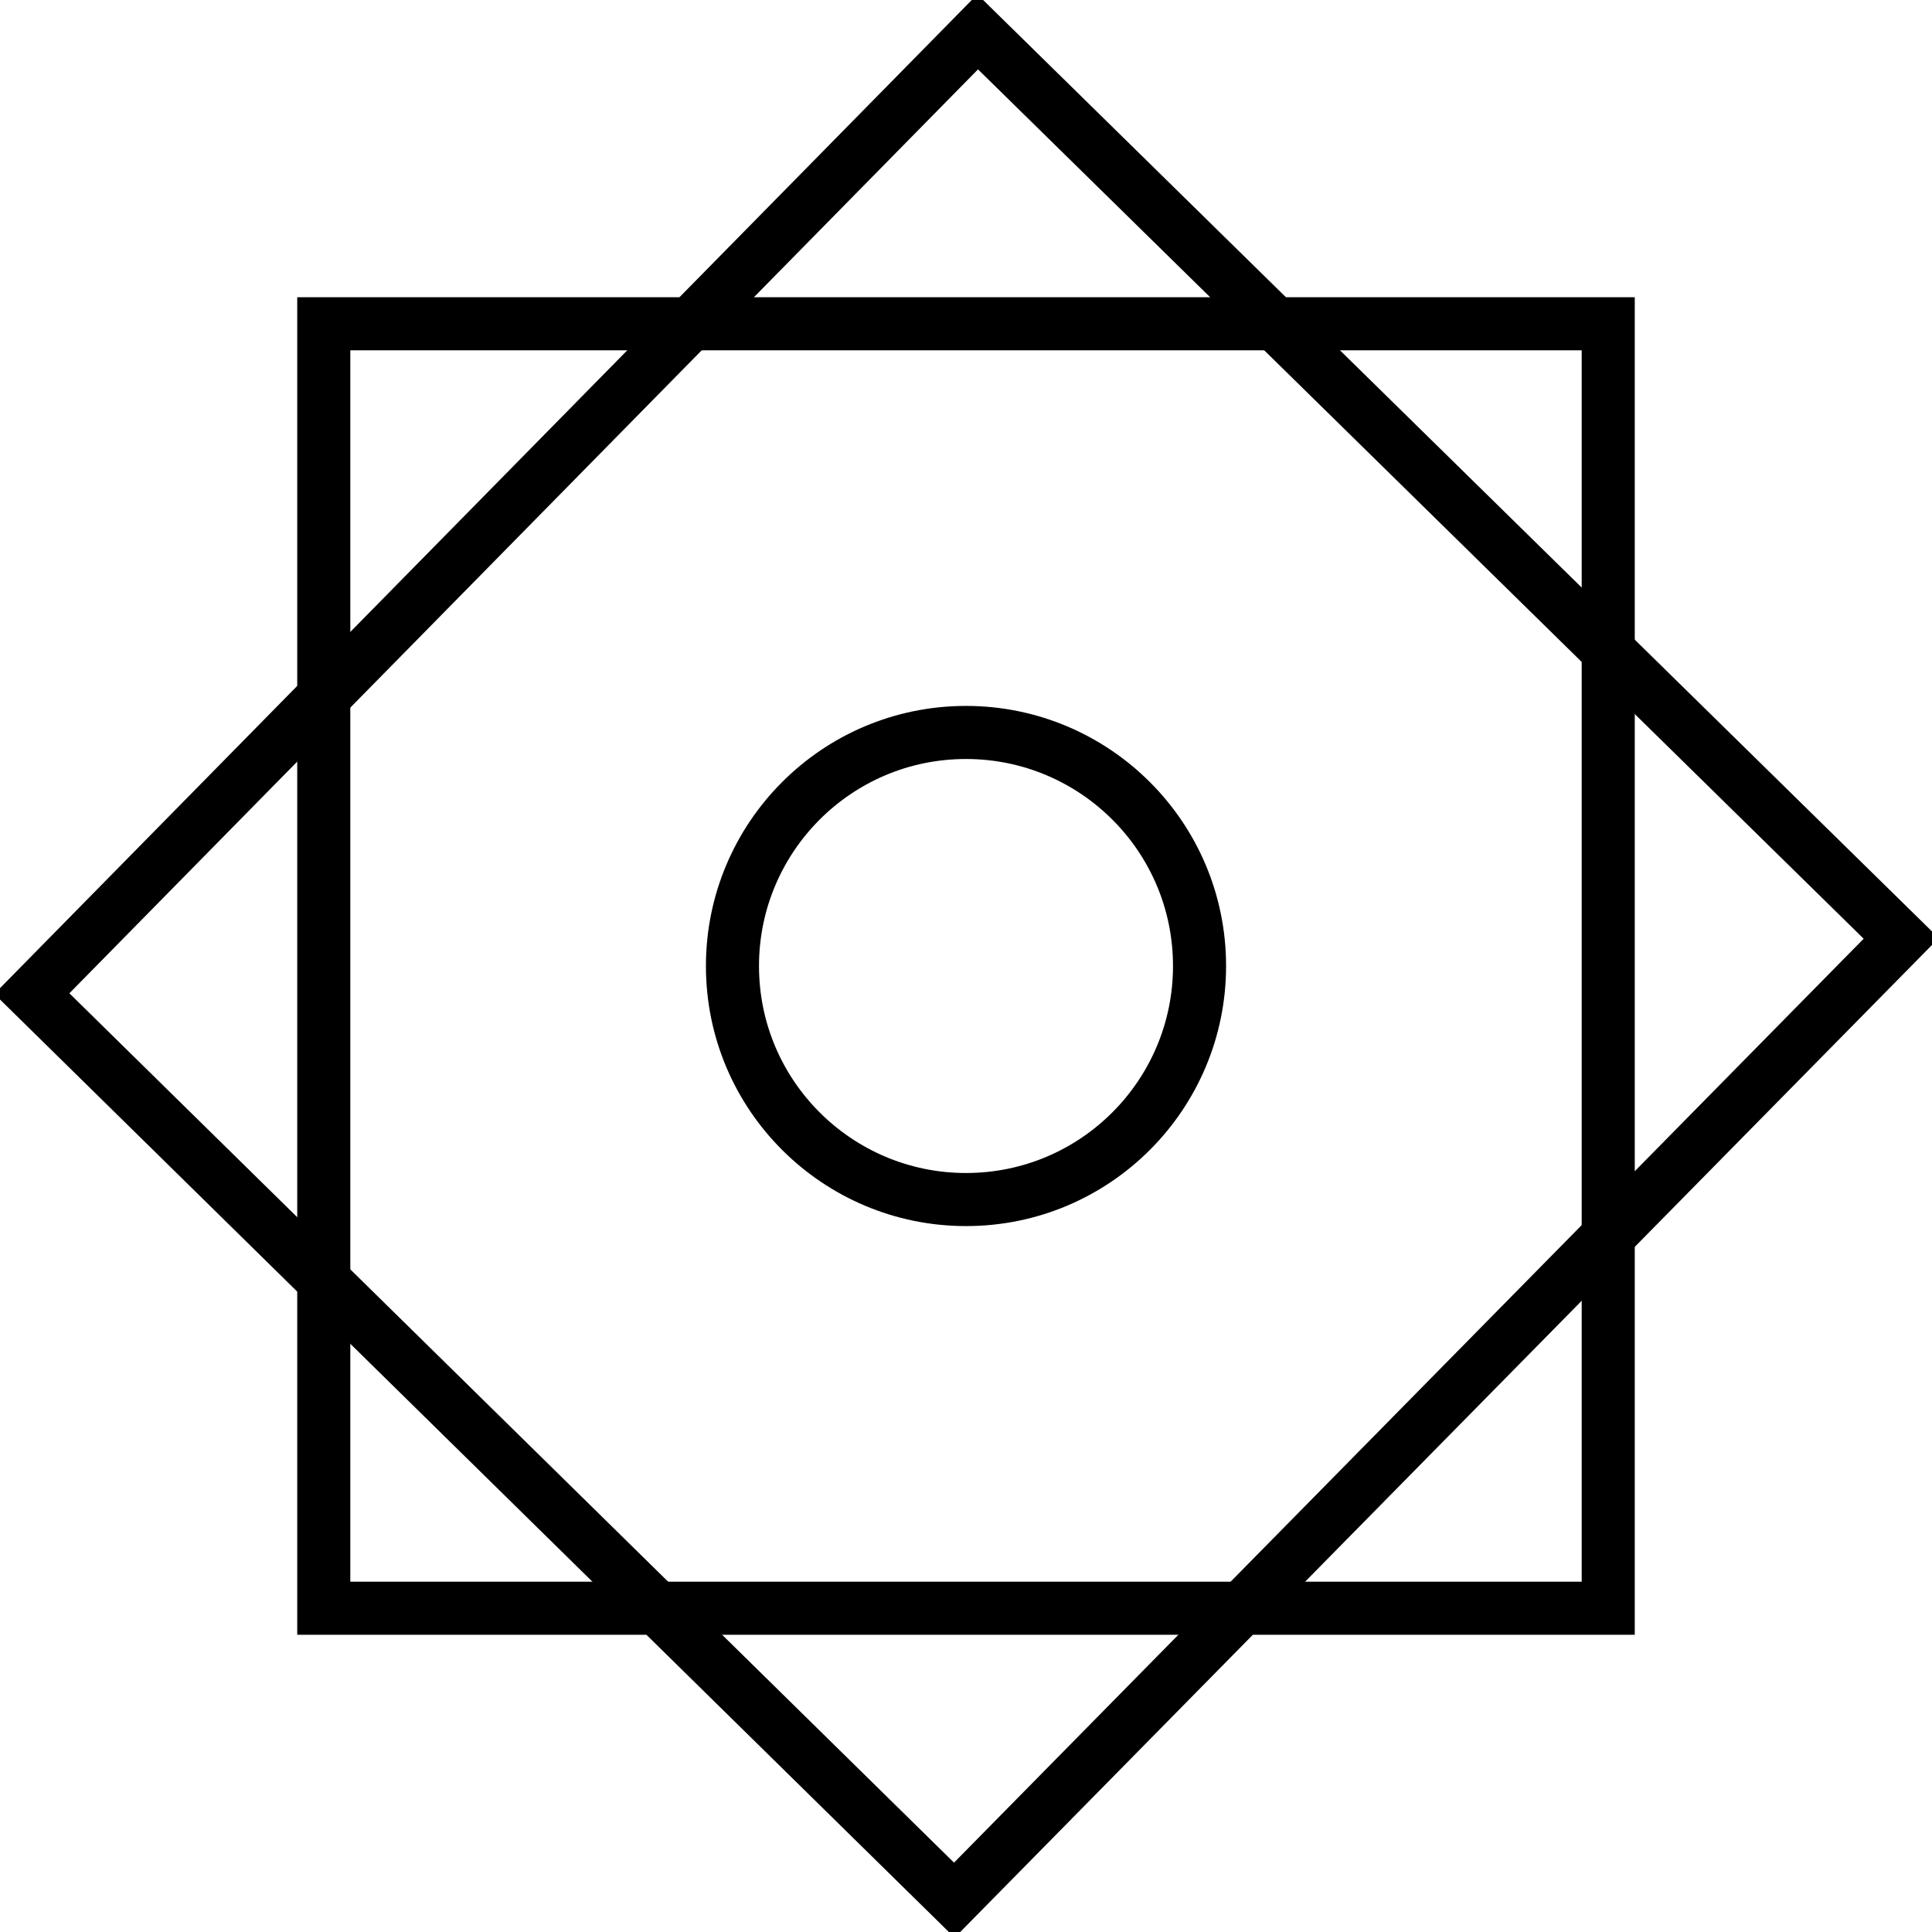 <svg xmlns="http://www.w3.org/2000/svg" viewBox="9 9 182 182" style="enable-background:new 9 9 182 182" width="173" height="173" xml:space="preserve"><style>.st0{fill:none;stroke:#000;stroke-width:5}</style><path id="path1305" class="st0" d="M122 100c0 12.1-9.8 22-22 22-12.1 0-22-9.8-22-22 0-12.1 9.8-22 22-22 12.1 0 22 9.8 22 22z"/><path id="rect4800" class="st0" d="M39.5 39.5h121v121h-121z"/><path id="rect5675" class="st0" d="m101.1 12 87 85.4L98.9 188 12 102.6z"/></svg>